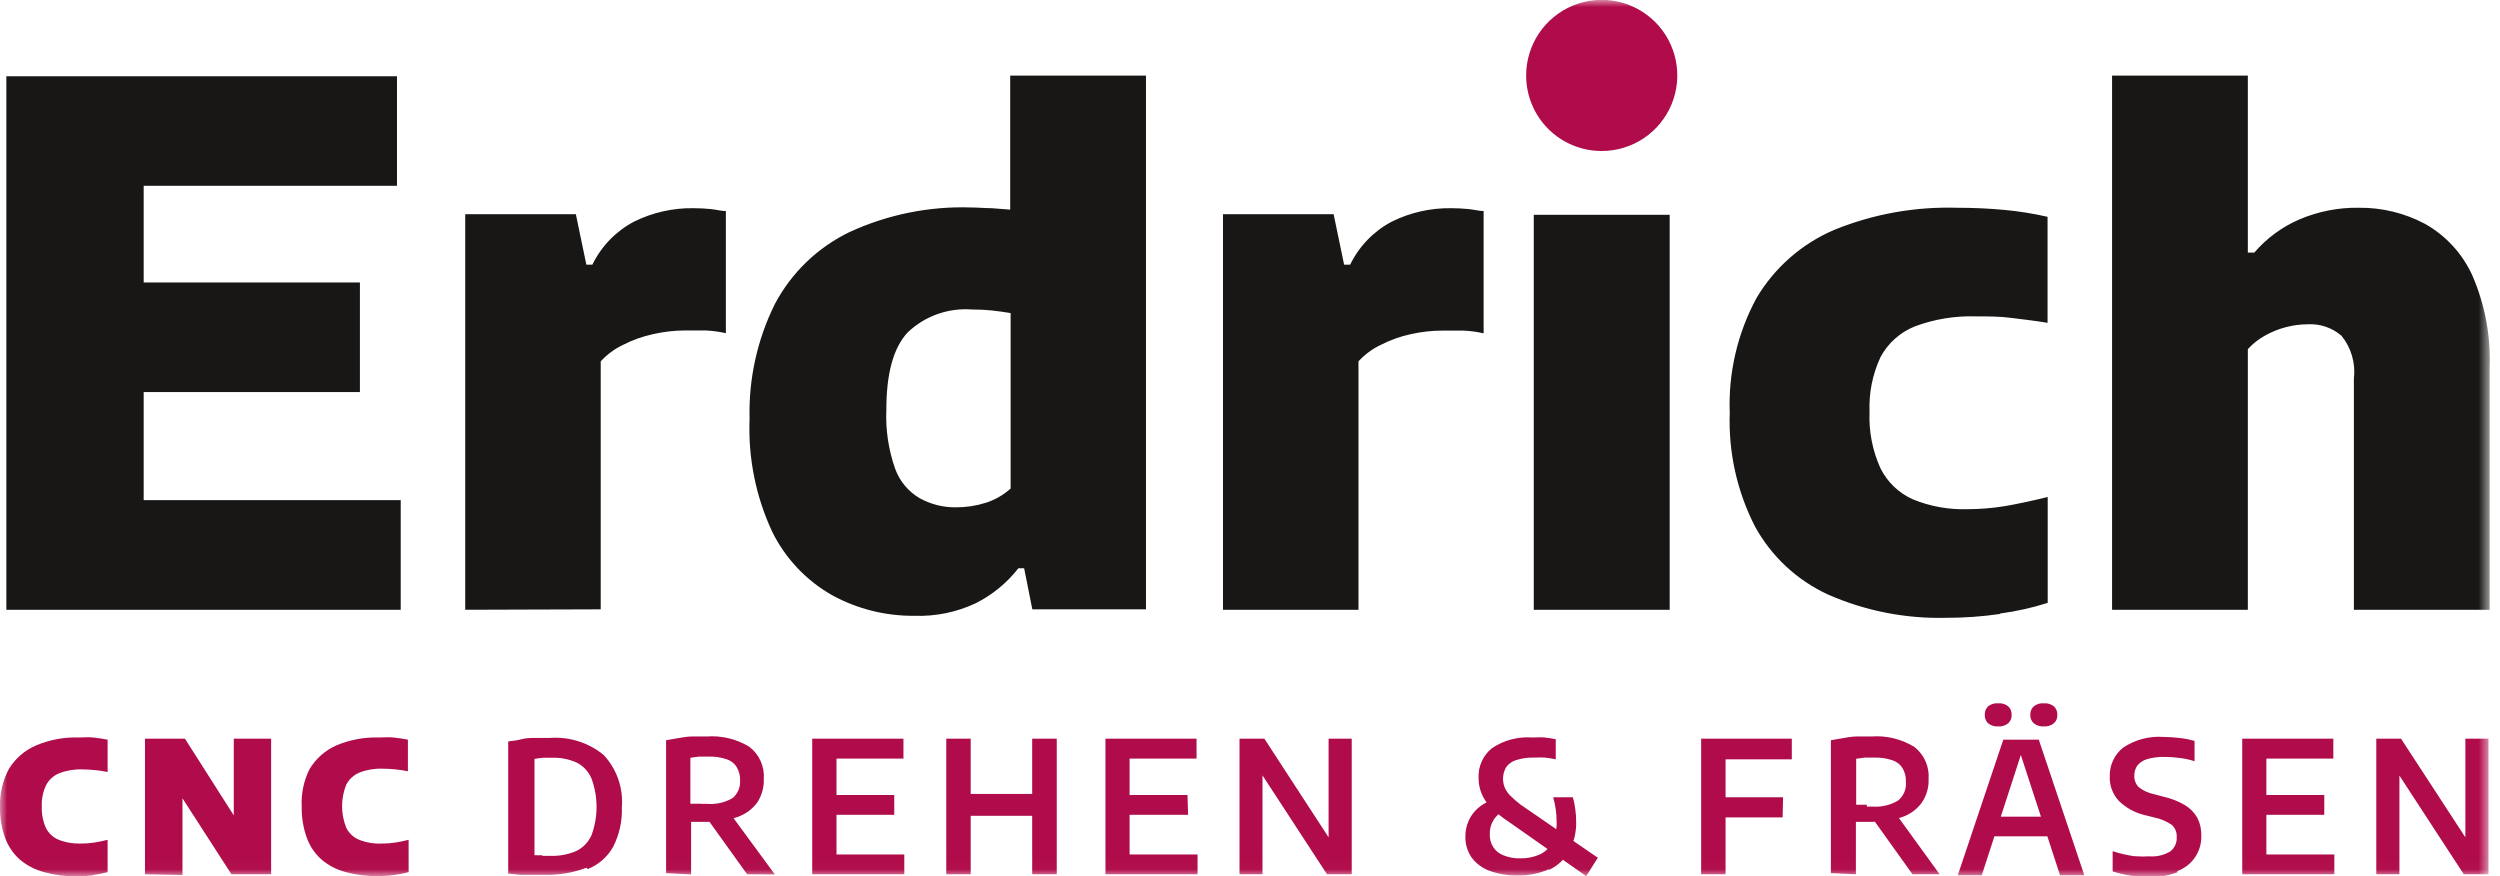 <svg width="174" height="61" viewBox="0 0 174 61" fill="none" xmlns="http://www.w3.org/2000/svg">
<g id="Ebene 2">
<g id="Ebene 1">
<g id="Clip path group">
<mask id="mask0_440_610" style="mask-type:luminance" maskUnits="userSpaceOnUse" x="0" y="0" width="174" height="61">
<g id="clip-path">
<path id="Vector" d="M173.28 0H0V60.98H173.28V0Z" fill="white"/>
</g>
</mask>
<g mask="url(#mask0_440_610)">
<g id="Group">
<path id="Vector_2" d="M156.45 42.44V24.3C156.792 23.923 157.194 23.606 157.64 23.36C158.099 23.1 158.59 22.902 159.1 22.77C159.593 22.64 160.1 22.573 160.61 22.57C161.471 22.52 162.317 22.807 162.97 23.37C163.307 23.787 163.557 24.267 163.705 24.783C163.852 25.298 163.895 25.838 163.83 26.37V42.44H173.28V25.65C173.373 23.423 172.959 21.204 172.07 19.16C171.38 17.648 170.228 16.395 168.78 15.58C167.365 14.827 165.783 14.442 164.18 14.46C162.758 14.437 161.348 14.713 160.04 15.27C158.831 15.791 157.757 16.581 156.9 17.58H156.45V5.26H147V42.44H156.45ZM139.21 42.7C140.333 42.551 141.441 42.303 142.52 41.96V34.59C141.39 34.87 140.39 35.08 139.52 35.23C138.66 35.369 137.791 35.44 136.92 35.44C135.63 35.479 134.345 35.248 133.15 34.76C132.162 34.325 131.359 33.557 130.88 32.59C130.323 31.361 130.062 30.018 130.12 28.67C130.066 27.358 130.327 26.051 130.88 24.86C131.403 23.88 132.257 23.118 133.29 22.71C134.652 22.205 136.099 21.971 137.55 22.02C138.38 22.02 139.21 22.02 140.02 22.13C140.83 22.24 141.66 22.32 142.51 22.47V15.09C141.522 14.864 140.519 14.704 139.51 14.61C138.457 14.51 137.347 14.46 136.18 14.46C133.264 14.376 130.362 14.9 127.66 16C125.404 16.964 123.513 18.621 122.26 20.73C120.931 23.181 120.285 25.944 120.39 28.73C120.291 31.469 120.893 34.189 122.14 36.63C123.282 38.72 125.067 40.385 127.23 41.38C129.818 42.518 132.624 43.071 135.45 43C136.708 43.002 137.965 42.912 139.21 42.73M116.21 14.95H106.75V42.44H116.21V14.95ZM94.55 42.44V25.15C94.99 24.669 95.52 24.278 96.11 24C96.765 23.664 97.461 23.416 98.18 23.26C98.915 23.093 99.666 23.009 100.42 23.01C100.86 23.01 101.33 23.01 101.84 23.01C102.318 23.029 102.794 23.093 103.26 23.2V14.69C102.96 14.69 102.61 14.59 102.2 14.55C101.79 14.51 101.4 14.49 101 14.49C99.572 14.469 98.16 14.788 96.88 15.42C95.615 16.084 94.595 17.135 93.97 18.42H93.55L92.82 14.91H85.12V42.44H94.55ZM64 34.67C63.213 34.205 62.611 33.48 62.3 32.62C61.837 31.301 61.63 29.906 61.69 28.51C61.69 25.99 62.18 24.2 63.18 23.13C63.77 22.569 64.47 22.138 65.237 21.864C66.003 21.59 66.818 21.48 67.63 21.54C68.104 21.538 68.578 21.562 69.05 21.61C69.53 21.67 69.96 21.72 70.34 21.79V34C69.837 34.457 69.239 34.798 68.59 35C67.923 35.208 67.228 35.312 66.53 35.31C65.645 35.32 64.773 35.1 64 34.67ZM67.88 42C69.051 41.418 70.076 40.581 70.88 39.55H71.28L71.85 42.41H79.76V5.26H70.31V14.59L69.01 14.49C68.54 14.49 68.07 14.44 67.6 14.44C64.674 14.342 61.767 14.931 59.11 16.16C56.895 17.233 55.081 18.985 53.93 21.16C52.7 23.643 52.096 26.39 52.17 29.16C52.062 31.869 52.604 34.563 53.75 37.02C54.671 38.881 56.131 40.421 57.94 41.44C59.688 42.39 61.65 42.879 63.64 42.86C65.101 42.912 66.554 42.617 67.88 42ZM41.81 42.41V25.15C42.25 24.669 42.78 24.278 43.37 24C44.025 23.664 44.721 23.416 45.44 23.26C46.175 23.089 46.926 23.002 47.68 23C48.12 23 48.59 23 49.1 23C49.578 23.019 50.054 23.083 50.52 23.19V14.69C50.22 14.69 49.86 14.59 49.46 14.55C49.06 14.51 48.66 14.49 48.26 14.49C46.832 14.469 45.42 14.788 44.14 15.42C42.874 16.084 41.855 17.135 41.23 18.42H40.81L40.08 14.91H32.38V42.44L41.81 42.41ZM25.05 19.66H6.05V27.29H25.05V19.66ZM27.89 42.44V34.81H10V12.93H27.63V5.31H0.44V42.44H27.89Z" fill="#181715"/>
<path id="Vector_3" d="M111.48 10.51C112.52 10.51 113.537 10.201 114.402 9.624C115.267 9.046 115.941 8.224 116.34 7.263C116.738 6.302 116.842 5.244 116.639 4.224C116.436 3.203 115.935 2.266 115.199 1.531C114.464 0.795 113.527 0.294 112.506 0.091C111.486 -0.112 110.428 -0.008 109.467 0.39C108.506 0.789 107.684 1.463 107.106 2.328C106.529 3.193 106.22 4.21 106.22 5.25C106.219 5.941 106.354 6.626 106.618 7.264C106.882 7.903 107.269 8.484 107.758 8.972C108.246 9.461 108.827 9.848 109.466 10.112C110.104 10.376 110.789 10.511 111.48 10.51Z" fill="#B00B4A"/>
<path id="Vector_4" d="M167 60.85V53.49H166.68L171.48 60.85H173.2V51.41H171.59V58.77H171.91L167.11 51.41H165.39V60.85H167ZM161.77 55.33H157.09V56.71H161.77V55.33ZM162.47 60.85V59.47H157.74V52.8H162.4V51.41H156.06V60.85H162.47ZM151.53 60.63C152.038 60.449 152.474 60.111 152.776 59.665C153.079 59.219 153.231 58.688 153.21 58.15C153.223 57.72 153.127 57.293 152.93 56.91C152.72 56.547 152.421 56.244 152.06 56.03C151.6 55.761 151.1 55.565 150.58 55.45L149.94 55.28C149.542 55.203 149.168 55.032 148.85 54.78C148.747 54.675 148.667 54.549 148.616 54.411C148.564 54.274 148.542 54.127 148.55 53.98C148.546 53.735 148.616 53.495 148.75 53.29C148.925 53.078 149.158 52.922 149.42 52.84C149.823 52.724 150.241 52.67 150.66 52.68C151.021 52.682 151.382 52.708 151.74 52.76C152.08 52.8 152.415 52.874 152.74 52.98V51.57C152.414 51.472 152.079 51.405 151.74 51.37C151.352 51.318 150.961 51.291 150.57 51.29C149.584 51.22 148.602 51.48 147.78 52.03C147.478 52.266 147.235 52.571 147.072 52.918C146.908 53.265 146.829 53.646 146.84 54.03C146.825 54.343 146.873 54.655 146.982 54.949C147.09 55.242 147.256 55.511 147.47 55.74C147.978 56.238 148.615 56.584 149.31 56.74L149.95 56.9C150.388 56.987 150.804 57.164 151.17 57.42C151.282 57.528 151.37 57.659 151.427 57.804C151.484 57.949 151.509 58.104 151.5 58.26C151.512 58.451 151.478 58.642 151.399 58.816C151.321 58.99 151.201 59.143 151.05 59.26C150.604 59.525 150.087 59.644 149.57 59.6C149.297 59.619 149.023 59.619 148.75 59.6C148.46 59.6 148.17 59.53 147.87 59.47C147.589 59.41 147.312 59.333 147.04 59.24V60.65C147.442 60.777 147.853 60.874 148.27 60.94C148.7 61.008 149.135 61.041 149.57 61.04C150.253 61.065 150.934 60.949 151.57 60.7M139.77 50.34C139.852 50.266 139.916 50.175 139.958 50.072C139.999 49.97 140.017 49.86 140.01 49.75C140.016 49.64 139.997 49.53 139.956 49.428C139.914 49.326 139.851 49.235 139.77 49.16C139.572 49.004 139.321 48.929 139.07 48.95C138.819 48.929 138.568 49.004 138.37 49.16C138.293 49.237 138.232 49.329 138.192 49.431C138.153 49.532 138.135 49.641 138.14 49.75C138.134 49.859 138.151 49.968 138.191 50.07C138.23 50.172 138.291 50.264 138.37 50.34C138.567 50.499 138.817 50.578 139.07 50.56C139.323 50.578 139.573 50.499 139.77 50.34ZM142.95 50.34C143.032 50.266 143.096 50.175 143.138 50.072C143.179 49.97 143.197 49.86 143.19 49.75C143.196 49.64 143.177 49.53 143.136 49.428C143.094 49.326 143.031 49.235 142.95 49.16C142.752 49.004 142.501 48.929 142.25 48.95C141.999 48.929 141.748 49.004 141.55 49.16C141.469 49.235 141.406 49.326 141.364 49.428C141.323 49.53 141.304 49.64 141.31 49.75C141.303 49.86 141.321 49.97 141.362 50.072C141.404 50.175 141.468 50.266 141.55 50.34C141.747 50.499 141.997 50.578 142.25 50.56C142.503 50.578 142.753 50.499 142.95 50.34ZM143.06 58.21L142.69 56.84H138.63L138.26 58.21H143.06ZM137.93 60.92L140.75 52.24H140.55L143.38 60.92H145.07L141.9 51.48H139.43L136.26 60.92H137.93ZM129.93 56.01H129.57H129.19V52.81L129.79 52.73C129.99 52.73 130.22 52.73 130.47 52.73C130.887 52.717 131.304 52.778 131.7 52.91C131.994 52.999 132.246 53.191 132.41 53.45C132.588 53.752 132.672 54.1 132.65 54.45C132.669 54.693 132.628 54.937 132.531 55.16C132.433 55.383 132.282 55.579 132.09 55.73C131.558 56.04 130.945 56.183 130.33 56.14H129.93M135 60.85L131.82 56.46H129.97L133.11 60.85H135ZM129.17 60.85V57.2H129.7H130.28C131.005 57.214 131.726 57.099 132.41 56.86C132.952 56.673 133.423 56.324 133.76 55.86C134.088 55.378 134.253 54.803 134.23 54.22C134.262 53.793 134.188 53.365 134.013 52.974C133.839 52.582 133.569 52.241 133.23 51.98C132.331 51.43 131.281 51.178 130.23 51.26C129.89 51.26 129.55 51.26 129.23 51.26C128.91 51.26 128.59 51.32 128.29 51.37L127.43 51.52V60.77L129.17 60.85ZM124.1 55.49H119.5V56.89H124.07L124.1 55.49ZM120.1 60.85V52.85H124.71V51.41H118.4V60.85H120.1ZM107.82 60.54C108.407 60.266 108.893 59.815 109.21 59.25C109.559 58.603 109.728 57.874 109.7 57.14C109.699 56.869 109.679 56.598 109.64 56.33C109.608 56.045 109.552 55.764 109.47 55.49H108.1C108.179 55.766 108.239 56.046 108.28 56.33C108.319 56.602 108.339 56.876 108.34 57.15C108.365 57.671 108.258 58.191 108.03 58.66C107.834 59.022 107.525 59.31 107.15 59.48C106.73 59.66 106.277 59.749 105.82 59.74C105.416 59.753 105.014 59.681 104.64 59.53C104.347 59.423 104.098 59.223 103.93 58.96C103.764 58.701 103.681 58.398 103.69 58.09C103.672 57.739 103.759 57.391 103.94 57.09C104.121 56.802 104.372 56.564 104.67 56.4L103.79 55.7C103.446 55.829 103.128 56.019 102.85 56.26C102.582 56.499 102.367 56.792 102.22 57.12C102.066 57.47 101.988 57.848 101.99 58.23C101.98 58.734 102.123 59.229 102.4 59.65C102.706 60.075 103.13 60.402 103.62 60.59C104.259 60.83 104.938 60.945 105.62 60.93C106.369 60.946 107.113 60.8 107.8 60.5M111.21 59.7L105.83 56C105.568 55.802 105.321 55.584 105.09 55.35C104.932 55.189 104.806 54.999 104.72 54.79C104.633 54.567 104.597 54.327 104.614 54.089C104.631 53.85 104.702 53.618 104.82 53.41C104.984 53.171 105.223 52.995 105.5 52.91C105.906 52.777 106.333 52.716 106.76 52.73C107.02 52.715 107.28 52.715 107.54 52.73C107.789 52.757 108.036 52.797 108.28 52.85V51.45C108.04 51.4 107.79 51.36 107.52 51.33C107.25 51.3 106.96 51.33 106.65 51.33C105.652 51.255 104.659 51.519 103.83 52.08C103.524 52.33 103.281 52.648 103.121 53.01C102.961 53.371 102.889 53.765 102.91 54.16C102.909 54.501 102.97 54.84 103.09 55.16C103.235 55.533 103.452 55.873 103.73 56.16C104.115 56.548 104.54 56.894 105 57.19L110.4 60.98L111.21 59.7ZM87.87 60.85V53.49H87.56L92.36 60.85H94.08V51.41H92.47V58.77H92.79L88 51.41H86.27V60.85H87.87ZM82.65 55.33H78V56.71H82.69L82.65 55.33ZM83.35 60.85V59.47H78.62V52.8H83.28V51.41H76.94V60.85H83.35ZM67.56 60.85V56.78H71.84V60.85H73.55V51.41H71.84V55.26H67.56V51.41H65.86V60.85H67.56ZM62.24 55.33H57.56V56.71H62.24V55.33ZM62.94 60.85V59.47H58.22V52.8H62.88V51.41H56.53V60.85H62.94ZM48.79 55.94H48.43H48.05V52.74L48.65 52.66C48.85 52.66 49.08 52.66 49.33 52.66C49.747 52.647 50.164 52.708 50.56 52.84C50.854 52.929 51.106 53.121 51.27 53.38C51.448 53.682 51.532 54.03 51.51 54.38C51.516 54.599 51.474 54.817 51.385 55.017C51.297 55.218 51.166 55.396 51 55.54C50.469 55.854 49.855 55.997 49.24 55.95H48.84M53.93 60.86L50.7 56.46H48.85L52 60.85L53.93 60.86ZM48.1 60.86V57.2H48.63H49.21C49.935 57.214 50.656 57.099 51.34 56.86C51.883 56.67 52.357 56.322 52.7 55.86C53.021 55.375 53.182 54.801 53.16 54.22C53.192 53.793 53.118 53.365 52.943 52.974C52.769 52.582 52.499 52.241 52.16 51.98C51.261 51.43 50.211 51.178 49.16 51.26C48.82 51.26 48.48 51.26 48.16 51.26C47.84 51.26 47.52 51.32 47.22 51.37L46.36 51.52V60.77L48.1 60.86ZM37.77 59.52C37.58 59.53 37.39 59.53 37.2 59.52V52.82C37.405 52.783 37.612 52.756 37.82 52.74H38.41C39.016 52.717 39.619 52.837 40.17 53.09C40.62 53.33 40.974 53.719 41.17 54.19C41.637 55.462 41.637 56.858 41.17 58.13C40.957 58.61 40.582 58.999 40.11 59.23C39.548 59.47 38.941 59.586 38.33 59.57H37.72M40.9 60.49C41.657 60.192 42.286 59.641 42.68 58.93C43.112 58.08 43.319 57.133 43.28 56.18C43.334 55.518 43.249 54.852 43.03 54.226C42.811 53.599 42.464 53.025 42.01 52.54C40.957 51.681 39.615 51.259 38.26 51.36C37.95 51.36 37.63 51.36 37.26 51.36C36.89 51.36 36.62 51.36 36.26 51.46C35.9 51.56 35.65 51.55 35.37 51.61V60.8L36.22 60.89H37.04H37.83C38.853 60.921 39.872 60.751 40.83 60.39" fill="#B00B4A"/>
<path id="Vector_5" d="M27.44 60.9C27.777 60.856 28.111 60.789 28.44 60.7V58.45C28.14 58.529 27.836 58.592 27.53 58.64C27.222 58.688 26.911 58.711 26.6 58.71C26.054 58.738 25.509 58.649 25 58.45C24.607 58.291 24.286 57.992 24.1 57.61C23.711 56.648 23.711 55.572 24.1 54.61C24.3 54.232 24.625 53.934 25.02 53.77C25.526 53.573 26.067 53.481 26.61 53.5C26.917 53.501 27.224 53.518 27.53 53.55C27.819 53.577 28.106 53.621 28.39 53.68V51.48C28.08 51.42 27.75 51.37 27.39 51.33C27.03 51.29 26.71 51.33 26.39 51.33C25.361 51.294 24.337 51.485 23.39 51.89C22.617 52.235 21.971 52.812 21.54 53.54C21.136 54.352 20.95 55.255 21 56.16C20.986 56.889 21.104 57.614 21.35 58.3C21.555 58.875 21.898 59.39 22.35 59.8C22.835 60.221 23.41 60.525 24.03 60.69C24.779 60.893 25.554 60.991 26.33 60.98C26.705 60.978 27.079 60.951 27.45 60.9M12.7 60.9V54.91H12.28L16.11 60.85H18.87V51.41H16.27V57.41H16.69L12.87 51.41H10.09V60.85L12.7 60.9ZM6.49 60.9C6.827 60.856 7.161 60.789 7.49 60.7V58.45C7.19 58.529 6.886 58.592 6.58 58.64C6.272 58.688 5.961 58.711 5.65 58.71C5.118 58.732 4.586 58.644 4.09 58.45C3.697 58.291 3.376 57.992 3.19 57.61C2.984 57.145 2.888 56.638 2.91 56.13C2.887 55.624 2.987 55.12 3.2 54.66C3.397 54.279 3.723 53.982 4.12 53.82C4.626 53.623 5.167 53.531 5.71 53.55C6.017 53.551 6.324 53.568 6.63 53.6C6.919 53.627 7.206 53.671 7.49 53.73V51.48C7.18 51.42 6.85 51.37 6.49 51.33C6.13 51.29 5.81 51.33 5.49 51.33C4.461 51.294 3.437 51.485 2.49 51.89C1.719 52.223 1.07 52.785 0.63 53.5C0.188 54.315 -0.029 55.233 9.16561e-06 56.16C-0.014 56.889 0.104 57.614 0.35 58.3C0.557 58.873 0.901 59.388 1.35 59.8C1.838 60.217 2.411 60.521 3.03 60.69C3.789 60.901 4.573 61.005 5.36 61C5.735 60.998 6.109 60.971 6.48 60.92" fill="#B00B4A"/>
</g>
</g>
</g>
</g>
</g>
</svg>
